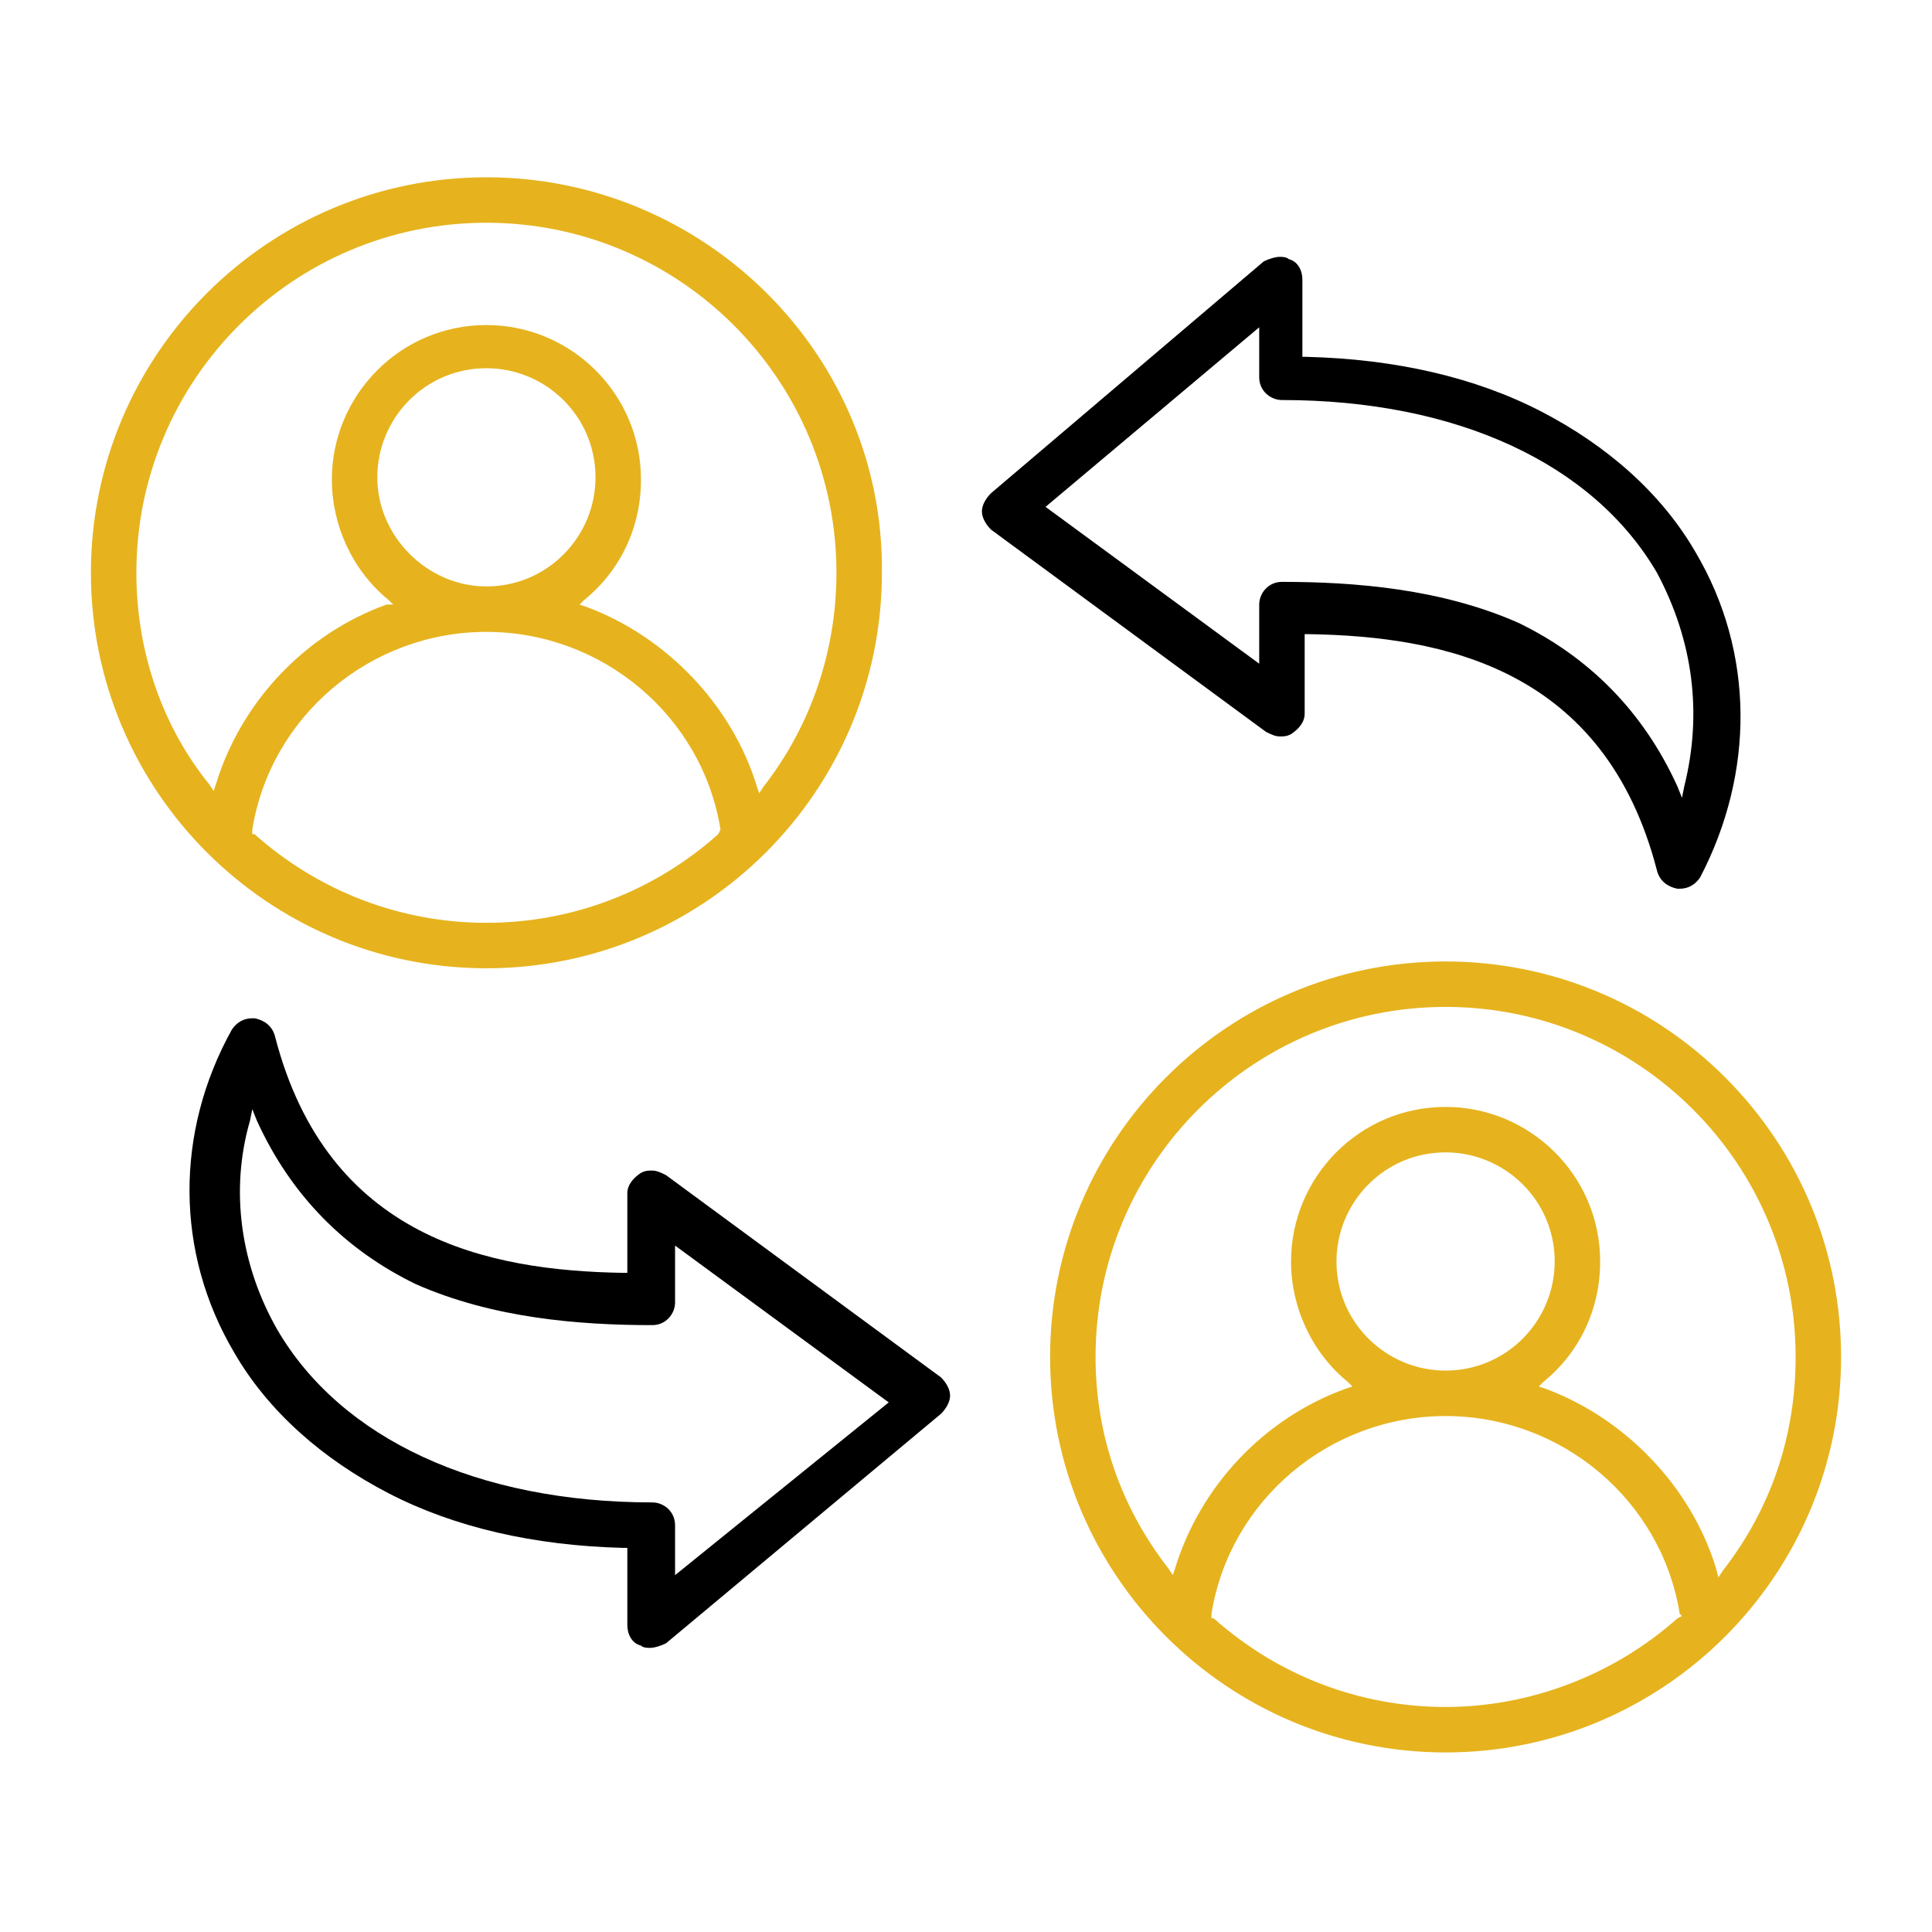 <?xml version="1.0" encoding="utf-8"?>
<!-- Generator: Adobe Illustrator 24.3.0, SVG Export Plug-In . SVG Version: 6.00 Build 0)  -->
<svg version="1.1" id="Layer_1" xmlns="http://www.w3.org/2000/svg" xmlns:xlink="http://www.w3.org/1999/xlink" x="0px" y="0px"
	 viewBox="0 0 85 85" style="enable-background:new 0 0 85 85;" xml:space="preserve">
<style type="text/css">
	.st0{fill:#E6B31E;}
	.st1{fill-rule:evenodd;clip-rule:evenodd;}
	.st2{fill-rule:evenodd;clip-rule:evenodd;fill:#E6B31E;}
	.st3{fill:#E6B31E;stroke:#E6B31E;stroke-width:0.5;stroke-miterlimit:10;}
</style>
<path d="M74.6,24.3c-1.5-2.6-3.9-4.7-6.8-6.2c-2.9-1.5-6.4-2.3-10.3-2.4l-0.2,0v-3.4c0-0.4-0.2-0.8-0.6-0.9
	c-0.1-0.1-0.3-0.1-0.4-0.1c-0.2,0-0.5,0.1-0.7,0.2L43.6,21.7c-0.2,0.2-0.4,0.5-0.4,0.8c0,0.3,0.2,0.6,0.4,0.8l12.1,8.9
	c0.2,0.1,0.4,0.2,0.6,0.2c0.2,0,0.3,0,0.5-0.1c0.3-0.2,0.6-0.5,0.6-0.9v-3.5l0.2,0c5.9,0.1,13,1.5,15.3,10.4
	c0.1,0.4,0.4,0.7,0.9,0.8h0.1c0.4,0,0.7-0.2,0.9-0.5C77.2,34,77.2,28.7,74.6,24.3z M74.1,34.6L74,35.1l-0.2-0.5
	c-1.5-3.3-3.9-5.7-7-7.2c-3.4-1.5-7.2-1.8-10.4-1.8h0c-0.6,0-1,0.5-1,1v2.6l-9.4-6.9l9.4-7.9v2.2c0,0.6,0.5,1,1,1
	c7.7,0,13.7,2.8,16.5,7.6C74.5,28.2,74.9,31.4,74.1,34.6z M29.3,51.7c-0.2-0.1-0.4-0.2-0.6-0.2c-0.2,0-0.3,0-0.5,0.1
	c-0.3,0.2-0.6,0.5-0.6,0.9v3.5l-0.2,0c-5.9-0.1-13-1.5-15.3-10.4c-0.1-0.4-0.4-0.7-0.9-0.8h-0.1c-0.4,0-0.7,0.2-0.9,0.5
	c-2.5,4.5-2.5,9.8,0.1,14.2c1.5,2.6,3.9,4.7,6.8,6.2c2.9,1.5,6.4,2.3,10.3,2.4l0.2,0v3.4c0,0.4,0.2,0.8,0.6,0.9
	c0.1,0.1,0.3,0.1,0.4,0.1c0.2,0,0.5-0.1,0.7-0.2l12.1-10.1c0.2-0.2,0.4-0.5,0.4-0.8c0-0.3-0.2-0.6-0.4-0.8L29.3,51.7z M29.7,69.3
	v-2.2c0-0.6-0.5-1-1-1c-7.7,0-13.7-2.8-16.5-7.6c-1.6-2.8-2.1-6.1-1.2-9.2l0.1-0.5l0.2,0.5c1.5,3.3,3.9,5.7,7,7.2
	c3.4,1.5,7.2,1.8,10.4,1.8c0.6,0,1-0.5,1-1v-2.5l9.4,6.9L29.7,69.3z"/>
<path class="st0" d="M75.9,47.4c-3.3-3.3-7.7-5.1-12.3-5.1c-9.6,0-17.4,7.8-17.4,17.4c0,9.6,7.8,17.4,17.4,17.4
	c9.6,0,17.4-7.8,17.4-17.4C81,55.1,79.2,50.7,75.9,47.4z M73.8,71.2c-2.8,2.5-6.5,3.9-10.2,3.9c-3.8,0-7.4-1.4-10.2-3.9l-0.1,0
	l0-0.2c0.8-5,5.2-8.7,10.3-8.7c5.1,0,9.5,3.7,10.3,8.7l0.1,0.1L73.8,71.2z M58.8,55.5c0-2.6,2.1-4.8,4.8-4.8c2.6,0,4.8,2.1,4.8,4.8
	c0,2.6-2.1,4.8-4.8,4.8C61,60.3,58.8,58.2,58.8,55.5z M75.8,69.1l-0.2,0.3L75.5,69c-1.1-3.6-4-6.6-7.5-7.9L67.7,61l0.2-0.2
	c1.6-1.3,2.5-3.2,2.5-5.3c0-3.8-3.1-6.8-6.8-6.8c-3.8,0-6.8,3.1-6.8,6.8c0,2,0.9,4,2.5,5.3l0.2,0.2l-0.3,0.1
	c-3.6,1.3-6.4,4.3-7.5,7.9l-0.1,0.3l-0.2-0.3c-2.1-2.7-3.2-5.9-3.2-9.3c0-8.5,6.9-15.4,15.4-15.4c8.5,0,15.4,6.9,15.4,15.4
	C79,63.2,77.9,66.4,75.8,69.1z M21.4,7.8C11.8,7.8,4,15.6,4,25.2c0,9.6,7.8,17.4,17.4,17.4c9.6,0,17.4-7.8,17.4-17.4
	C38.9,15.6,31,7.8,21.4,7.8z M31.6,36.7c-2.8,2.5-6.4,3.9-10.2,3.9c-3.8,0-7.4-1.4-10.2-3.9l-0.1,0l0-0.2c0.8-5,5.2-8.7,10.3-8.7
	c5.1,0,9.5,3.7,10.3,8.7L31.6,36.7L31.6,36.7z M16.6,21c0-2.6,2.1-4.8,4.8-4.8c2.6,0,4.8,2.1,4.8,4.8c0,2.6-2.1,4.8-4.8,4.8
	C18.8,25.8,16.6,23.6,16.6,21z M33.6,34.6l-0.2,0.3l-0.1-0.3c-1.1-3.6-4-6.6-7.5-7.9l-0.3-0.1l0.2-0.2c1.6-1.3,2.5-3.2,2.5-5.3
	c0-3.8-3.1-6.8-6.8-6.8c-3.8,0-6.8,3.1-6.8,6.8c0,2,0.9,4,2.5,5.3l0.2,0.2L17,26.6c-3.6,1.3-6.4,4.3-7.5,7.9l-0.1,0.3l-0.2-0.3
	C7.1,31.9,6,28.6,6,25.2c0-8.5,6.9-15.4,15.4-15.4c8.5,0,15.4,6.9,15.4,15.4C36.8,28.6,35.7,31.9,33.6,34.6z"/>
</svg>
